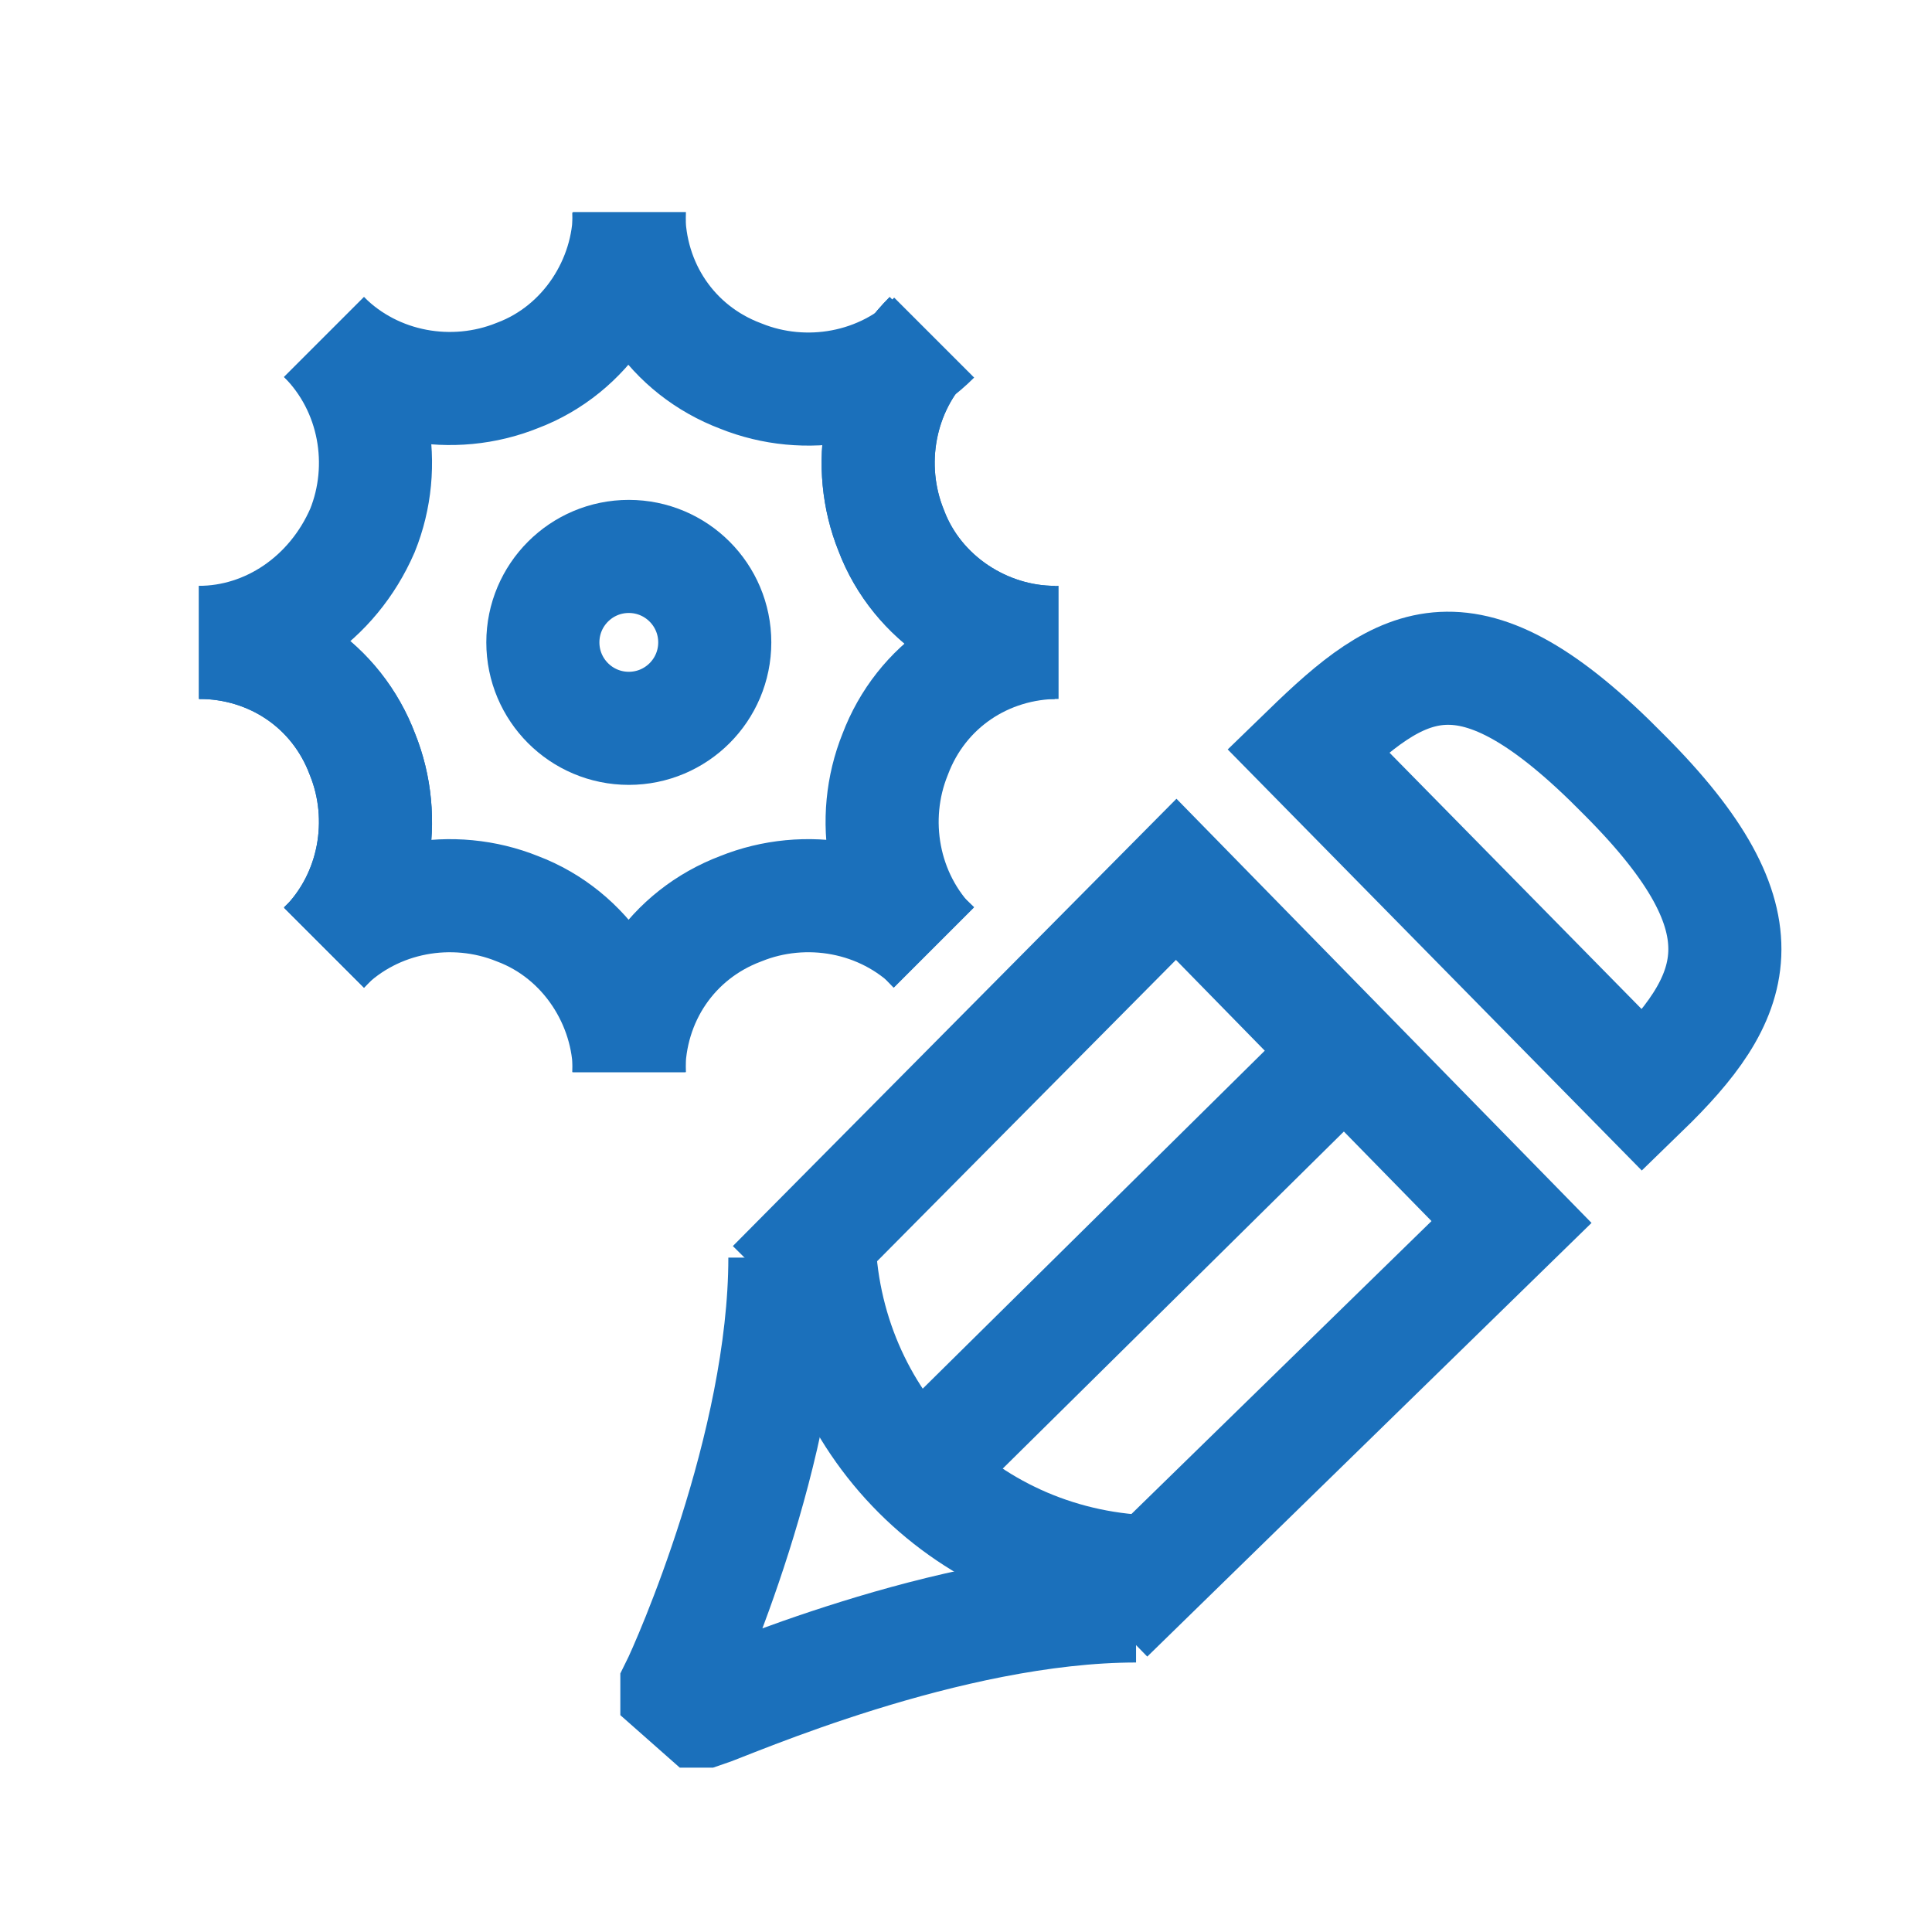 <?xml version="1.0" encoding="UTF-8"?> <svg xmlns="http://www.w3.org/2000/svg" width="117" height="117" viewBox="0 0 117 117" fill="none"><path d="M56.298 20.41C53.182 23.526 52.394 28.218 53.969 32.122C55.545 36.3 59.688 38.902 63.866 38.902M12.054 38.902C16.472 38.902 20.376 41.505 21.951 45.683C23.526 49.587 22.738 54.278 19.622 57.394" stroke="#1B70BB" stroke-width="6.849" stroke-miterlimit="10"></path><path d="M64.106 38.902C59.688 38.902 55.785 41.505 54.209 45.683C52.634 49.587 53.422 54.278 56.538 57.394M19.622 20.41C22.738 23.526 23.526 28.218 21.951 32.122C20.136 36.3 16.232 38.902 12.054 38.902M38.08 12.877C38.08 17.294 40.683 21.198 44.861 22.773C48.764 24.348 53.456 23.561 56.572 20.445M19.622 57.36C22.738 54.244 27.43 53.456 31.334 55.032C35.512 56.607 38.114 60.75 38.114 64.928" stroke="#1B70BB" stroke-width="6.849" stroke-miterlimit="10"></path><path d="M56.298 20.41C53.182 23.526 52.394 28.218 53.969 32.121C55.545 36.299 59.688 38.902 63.866 38.902M12.054 38.902C16.472 38.902 20.376 41.505 21.951 45.682C23.526 49.586 22.738 54.278 19.622 57.394M19.622 20.41C22.738 23.526 27.43 24.314 31.334 22.738C35.512 21.163 38.114 17.02 38.114 12.842M38.08 64.928C38.08 60.51 40.683 56.606 44.861 55.031C48.764 53.456 53.456 54.243 56.572 57.36" stroke="#1B70BB" stroke-width="6.849" stroke-miterlimit="10"></path><path d="M38.08 44.107C40.955 44.107 43.285 41.777 43.285 38.902C43.285 36.028 40.955 33.697 38.08 33.697C35.205 33.697 32.875 36.028 32.875 38.902C32.875 41.777 35.205 44.107 38.08 44.107Z" stroke="#1B70BB" stroke-width="6.849" stroke-miterlimit="10"></path><path d="M69.997 95.2C58.696 95.029 49.792 86.125 49.587 74.79M55.717 89.07L81.537 63.558" stroke="#1B70BB" stroke-width="6.849" stroke-miterlimit="10"></path><path d="M68.798 97.255C57.36 97.255 44.107 103.145 42.635 103.624H42.464L40.991 102.323V102.152C41.642 100.85 47.532 87.598 47.532 76.16" stroke="#1B70BB" stroke-width="6.849" stroke-miterlimit="10"></path><path d="M67.085 97.871L91.536 74.003L71.229 53.251L46.813 77.872M79.208 45.443C84.927 39.895 88.865 37.258 98.351 46.915C107.357 55.922 105.234 60.476 99.481 66.058L79.208 45.443Z" stroke="#1B70BB" stroke-width="6.849" stroke-miterlimit="10"></path></svg> 